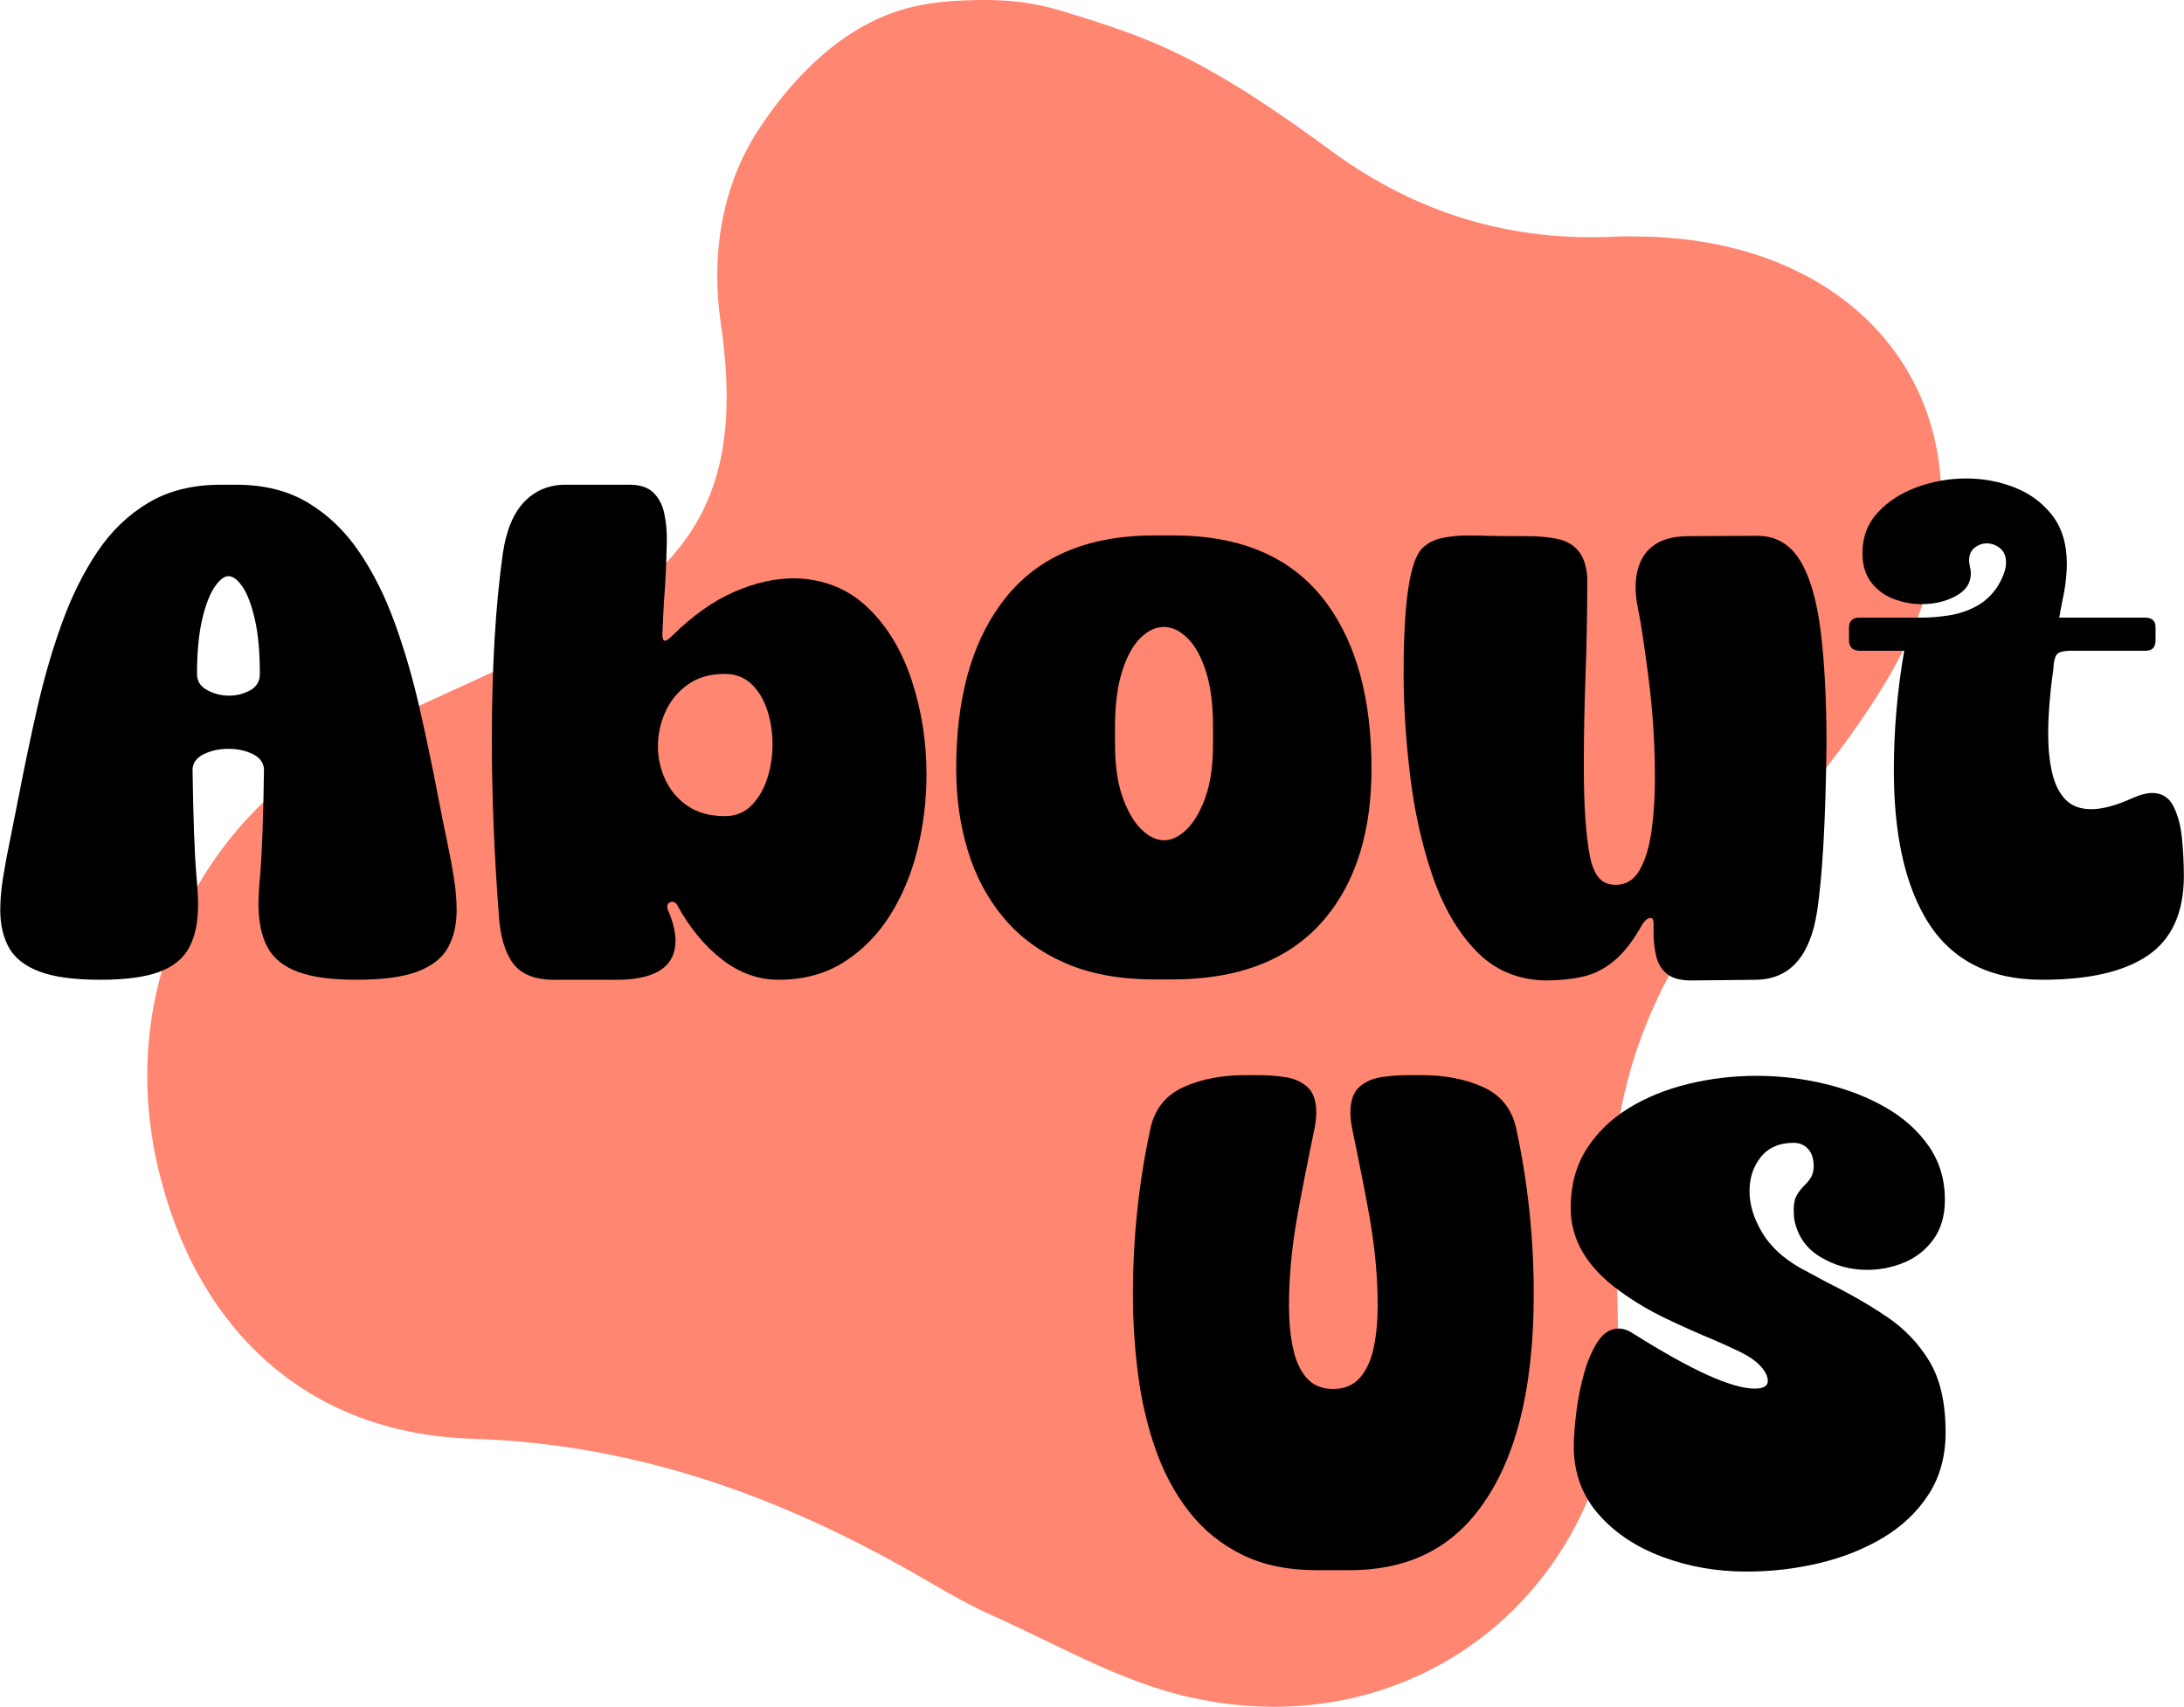 <?xml version="1.0" encoding="UTF-8"?>
<svg xmlns="http://www.w3.org/2000/svg" height="173.452" viewBox="0 0 221.938 173.452" width="221.938">
  <path clip-rule="evenodd" d="m101.701.04c2.146.105 4.144.432 6.478 1.151 3.794 1.169 7.594 2.379 11.18 4.102 5.627 2.702 10.871 6.335 15.926 10.044 8.726 6.402 18.357 9.275 29.097 8.701.606-.033 1.216-.013 1.824-.011 26.595.109 39.227 22.299 25.417 45.285-4.143 6.897-9.543 13.106-14.774 19.282-9.23 10.886-13.971 23.128-12.798 37.517.316 3.836.393 7.707.343 11.559-.328 24.221-21.217 40.57-44.716 34.507-6.523-1.687-12.579-5.216-18.811-7.995-2.212-.993-4.351-2.189-6.445-3.421-14.36-8.405-29.308-14.007-46.423-14.553-16.961-.539-28.121-11.255-31.946-27.558-4.139-17.648 3.765-35.289 19.86-43.673 7.002-3.652 14.417-6.528 21.379-10.249 14.168-7.573 18.26-16.086 15.94-31.974-.979-6.705.074-13.754 3.777-19.467 3.521-5.433 8.626-10.646 15.024-12.408 1.992-.549 4.055-.774 6.116-.843 1.269-.045 2.431-.051 3.552.004z" fill="#ff8671" fill-rule="evenodd"></path>
  <path d="m36.229 99.564c-2.526 0-4.514-.269-5.964-.807-1.451-.538-2.479-1.374-3.087-2.509-.608-1.134-.912-2.602-.912-4.402 0-.725.058-1.707.175-2.947.187-2.245.316-5.824.386-10.735-.047-.678-.433-1.193-1.158-1.543-.726-.351-1.544-.526-2.456-.526s-1.736.175-2.473.526-1.129.865-1.175 1.543c.07 4.912.198 8.49.386 10.735.117 1.24.175 2.258.175 3.053 0 1.777-.304 3.227-.912 4.35s-1.631 1.947-3.069 2.474c-1.438.526-3.421.789-5.947.789-2.666 0-4.736-.28-6.209-.842-1.474-.562-2.503-1.374-3.087-2.438-.585-1.064-.877-2.333-.877-3.807 0-1.005.093-2.099.281-3.279.187-1.182.421-2.439.702-3.772l.877-4.42c.584-3.04 1.222-6.075 1.912-9.104.689-3.029 1.526-5.899 2.508-8.613.982-2.713 2.181-5.122 3.596-7.227s3.146-3.765 5.192-4.981 4.496-1.825 7.35-1.825h1.544c2.853 0 5.297.614 7.332 1.842s3.766 2.895 5.192 5 2.631 4.514 3.613 7.227 1.818 5.584 2.509 8.613c.689 3.029 1.327 6.075 1.912 9.139.281 1.473.567 2.9.86 4.28.292 1.38.532 2.661.719 3.842s.28 2.274.28 3.279c0 1.474-.292 2.742-.877 3.807-.585 1.064-1.614 1.877-3.087 2.438-1.474.56-3.544.84-6.211.84zm-12.945-28.873c.771 0 1.485-.181 2.14-.543.654-.363.982-.918.982-1.667 0-2.222-.17-4.07-.508-5.543-.339-1.474-.754-2.573-1.246-3.298-.491-.725-.971-1.088-1.438-1.088-.444 0-.918.375-1.421 1.123s-.924 1.859-1.263 3.333-.509 3.31-.509 5.508c0 .702.345 1.24 1.035 1.614s1.433.561 2.228.561z"></path>
  <path d="m79.1 99.564c-2.035 0-3.941-.685-5.718-2.052-1.778-1.369-3.31-3.234-4.596-5.596-.141-.188-.293-.281-.456-.281-.141 0-.263.047-.369.141-.105.094-.158.223-.158.386 0 .094.023.198.07.315.514 1.17.771 2.211.771 3.123 0 2.525-1.848 3.847-5.543 3.964h-6.806c-1.941 0-3.327-.556-4.157-1.666s-1.315-2.777-1.456-4.999c-.468-6.315-.702-12.209-.702-17.682 0-7.368.374-13.706 1.123-19.015.351-2.338 1.082-4.081 2.192-5.227 1.111-1.146 2.509-1.719 4.192-1.719h6.456c1.075 0 1.888.263 2.438.79.549.526.917 1.21 1.105 2.052.187.842.281 1.743.281 2.702-.047 2.409-.14 4.444-.281 6.104-.07 1.146-.128 2.339-.175 3.579 0 .398.082.608.246.631.164 0 .421-.175.772-.526 2.035-2.011 4.11-3.484 6.227-4.42 2.116-.935 4.18-1.403 6.192-1.403 2.947.07 5.415 1.053 7.402 2.947s3.485 4.362 4.491 7.402c1.005 3.041 1.509 6.233 1.509 9.578 0 2.596-.304 5.134-.912 7.613-.609 2.479-1.539 4.713-2.789 6.701-1.251 1.988-2.819 3.579-4.701 4.771-1.882 1.191-4.099 1.787-6.648 1.787zm-5.437-16.628c1.075 0 1.97-.356 2.684-1.07.713-.713 1.251-1.625 1.614-2.736.362-1.111.544-2.274.544-3.491 0-1.193-.175-2.338-.526-3.438-.351-1.099-.889-1.994-1.614-2.684-.725-.689-1.626-1.035-2.701-1.035-1.497 0-2.749.357-3.754 1.07-1.006.714-1.766 1.631-2.28 2.754-.515 1.123-.772 2.304-.772 3.543 0 1.17.251 2.298.754 3.385.502 1.088 1.257 1.977 2.263 2.667 1.004.689 2.267 1.035 3.788 1.035z"></path>
  <path d="m119.13 99.529h-1.825c-3.508 0-6.531-.556-9.068-1.666-2.538-1.11-4.625-2.649-6.262-4.614-1.637-1.964-2.848-4.238-3.631-6.823s-1.175-5.35-1.175-8.297c0-7.04 1.508-12.618 4.525-16.734 3.368-4.654 8.561-6.981 15.577-6.981h1.999c7.04 0 12.244 2.328 15.612 6.981 2.993 4.117 4.49 9.695 4.49 16.734 0 6.385-1.579 11.46-4.736 15.226-3.462 4.117-8.63 6.174-15.506 6.174zm-.842-14.138c.772 0 1.538-.368 2.298-1.105s1.397-1.83 1.912-3.28.772-3.274.772-5.473v-1.649c0-2.268-.24-4.151-.72-5.648-.479-1.497-1.104-2.625-1.877-3.386-.771-.76-1.567-1.14-2.386-1.14-.842 0-1.643.375-2.402 1.123-.761.749-1.381 1.883-1.859 3.403-.48 1.521-.72 3.415-.72 5.683v1.649c0 2.175.257 3.988.771 5.438s1.152 2.543 1.912 3.28 1.527 1.105 2.299 1.105z"></path>
  <path d="m171.858 99.635c-1.075 0-1.889-.216-2.438-.649-.55-.433-.919-1.022-1.105-1.771-.188-.748-.28-1.59-.28-2.525v-.808c0-.397-.094-.597-.281-.597-.28 0-.55.188-.807.562-.936 1.684-1.9 2.941-2.895 3.771-.994.831-2.064 1.374-3.21 1.632-1.146.257-2.421.386-3.824.386-2.854-.07-5.216-1.093-7.086-3.069-1.872-1.977-3.339-4.537-4.403-7.684-1.064-3.146-1.812-6.531-2.245-10.156-.434-3.625-.649-7.063-.649-10.314 0-7.157.62-11.378 1.859-12.665.538-.538 1.216-.895 2.035-1.07.818-.175 1.719-.263 2.701-.263.584 0 1.204.012 1.859.035.654.023 2.047.035 4.175.035.982 0 1.93.082 2.842.246 2.035.375 3.099 1.731 3.192 4.069 0 3.462-.059 6.701-.175 9.718-.118 3.228-.176 6.327-.176 9.297 0 3.953.198 6.97.597 9.051.163.959.449 1.708.859 2.246.409.537 1.011.807 1.807.807 1.029 0 1.83-.497 2.403-1.491.572-.994.976-2.31 1.21-3.947.233-1.637.351-3.426.351-5.368 0-3.485-.223-6.934-.666-10.35-.444-3.414-.807-5.776-1.088-7.086-.141-.702-.21-1.38-.21-2.035 0-.959.175-1.83.525-2.614.352-.783.924-1.403 1.72-1.859.795-.456 1.859-.684 3.192-.684l6.911-.035c1.871 0 3.315.819 4.333 2.456 1.018 1.638 1.725 4.041 2.122 7.209.397 3.17.597 7.046.597 11.63-.094 7.625-.409 13.227-.947 16.805-.702 4.654-2.795 6.993-6.28 7.017z"></path>
  <path d="m207.539 99.564c-5.567 0-9.566-2.163-11.999-6.49-2.058-3.648-3.087-8.572-3.087-14.77 0-4.092.351-8.15 1.053-12.173h-4.491c-.748 0-1.122-.362-1.122-1.088v-1.228c0-.702.351-1.053 1.052-1.053h6.351c.865 0 1.789-.076 2.771-.228s1.906-.461 2.771-.93c.865-.467 1.59-1.146 2.175-2.035.562-.959.842-1.754.842-2.386 0-.654-.205-1.146-.613-1.473-.41-.328-.859-.491-1.351-.491-.445 0-.854.146-1.229.438s-.561.719-.561 1.28c0 .21.028.433.087.667s.088.456.088.667c0 .982-.509 1.749-1.526 2.298-1.017.55-2.169.824-3.455.824-.982 0-1.936-.175-2.859-.526-.924-.351-1.684-.912-2.28-1.684-.597-.772-.895-1.766-.895-2.982 0-1.614.514-2.982 1.543-4.104s2.351-1.982 3.965-2.579c1.613-.596 3.298-.895 5.052-.895 1.707 0 3.339.304 4.895.912 1.555.608 2.829 1.55 3.823 2.824.994 1.275 1.491 2.918 1.491 4.929 0 1.193-.175 2.573-.526 4.14l-.245 1.333h8.7c.725 0 1.088.328 1.088.982v1.298c0 .726-.328 1.088-.982 1.088h-7.578c-.818 0-1.321.14-1.509.421s-.292.76-.315 1.438c-.351 2.456-.526 4.666-.526 6.63 0 1.451.135 2.754.403 3.912s.72 2.064 1.351 2.719c.632.655 1.509.982 2.632.982 1.146 0 2.561-.386 4.245-1.158.748-.328 1.391-.491 1.93-.491.981 0 1.701.444 2.157 1.333s.748 1.988.877 3.298c.128 1.31.193 2.608.193 3.895-.024 3.672-1.24 6.332-3.649 7.98-2.412 1.652-5.99 2.476-10.737 2.476z"></path>
  <path d="m137.159 159.564h-3.333c-2.946 0-5.484-.526-7.612-1.579-2.129-1.052-3.912-2.496-5.351-4.332s-2.578-3.947-3.42-6.333c-.843-2.386-1.438-4.929-1.79-7.63-.351-2.701-.525-5.421-.525-8.157 0-5.847.607-11.53 1.824-17.05.467-1.895 1.59-3.239 3.367-4.034s3.848-1.193 6.21-1.193h1.333c.959 0 1.889.07 2.789.211.9.14 1.644.479 2.228 1.018.585.538.878 1.403.878 2.596 0 .562-.083 1.205-.246 1.93-.749 3.625-1.321 6.561-1.719 8.806-.538 3.087-.807 6.034-.807 8.841 0 1.591.134 3.029.403 4.315s.73 2.304 1.386 3.052c.654.749 1.555 1.123 2.701 1.123s2.052-.38 2.719-1.141c.667-.76 1.134-1.783 1.403-3.069s.403-2.725.403-4.315c0-2.783-.269-5.73-.807-8.841-.398-2.245-.971-5.169-1.719-8.771-.164-.725-.246-1.368-.246-1.93 0-1.192.292-2.058.877-2.596s1.327-.878 2.228-1.018c.9-.141 1.83-.211 2.789-.211h1.334c2.361 0 4.432.398 6.209 1.193s2.9 2.14 3.368 4.034c1.216 5.543 1.824 11.227 1.824 17.05 0 9.847-1.918 17.214-5.754 22.103-3.062 3.952-7.378 5.928-12.944 5.928z"></path>
  <path d="m177.468 159.705c-3.017 0-5.858-.497-8.524-1.491-2.667-.994-4.824-2.427-6.473-4.298s-2.497-4.116-2.544-6.735c0-1.1.088-2.339.264-3.719.175-1.38.443-2.707.807-3.982.362-1.274.83-2.338 1.403-3.192.572-.854 1.269-1.28 2.087-1.28.468 0 .971.175 1.509.526 5.894 3.719 9.999 5.578 12.314 5.578.888 0 1.333-.258 1.333-.772 0-.467-.24-.965-.72-1.49-.479-.526-1.146-1-1.999-1.421-.854-.421-1.854-.878-3-1.368-1.474-.608-3.029-1.304-4.666-2.088-1.638-.783-3.181-1.701-4.631-2.754-3.345-2.408-5.017-5.228-5.017-8.455 0-2.292.531-4.28 1.596-5.964s2.491-3.075 4.28-4.175 3.812-1.924 6.069-2.474c2.257-.549 4.566-.824 6.929-.824 2.386 0 4.719.275 6.999.824 2.28.55 4.333 1.351 6.157 2.403s3.28 2.362 4.367 3.93c1.088 1.566 1.632 3.38 1.632 5.438 0 1.613-.386 2.953-1.158 4.017-.771 1.064-1.76 1.849-2.964 2.351-1.205.504-2.462.755-3.771.755-1.754 0-3.362-.45-4.824-1.351s-2.333-2.216-2.613-3.947l-.035-.771c0-.655.11-1.17.333-1.544s.468-.689.737-.947c.269-.257.491-.526.666-.807.176-.281.275-.644.299-1.088 0-.818-.193-1.433-.579-1.842s-.872-.614-1.456-.614c-1.45 0-2.561.48-3.333 1.438-.771.96-1.157 2.117-1.157 3.474s.421 2.748 1.263 4.175 2.151 2.644 3.93 3.648l2.736 1.474c2.222 1.1 4.232 2.257 6.034 3.473 1.801 1.217 3.245 2.731 4.332 4.544 1.088 1.812 1.632 4.216 1.632 7.209 0 2.409-.573 4.503-1.719 6.28s-2.685 3.245-4.614 4.402c-1.929 1.158-4.099 2.023-6.508 2.597s-4.876.857-7.403.857z"></path>
</svg>

